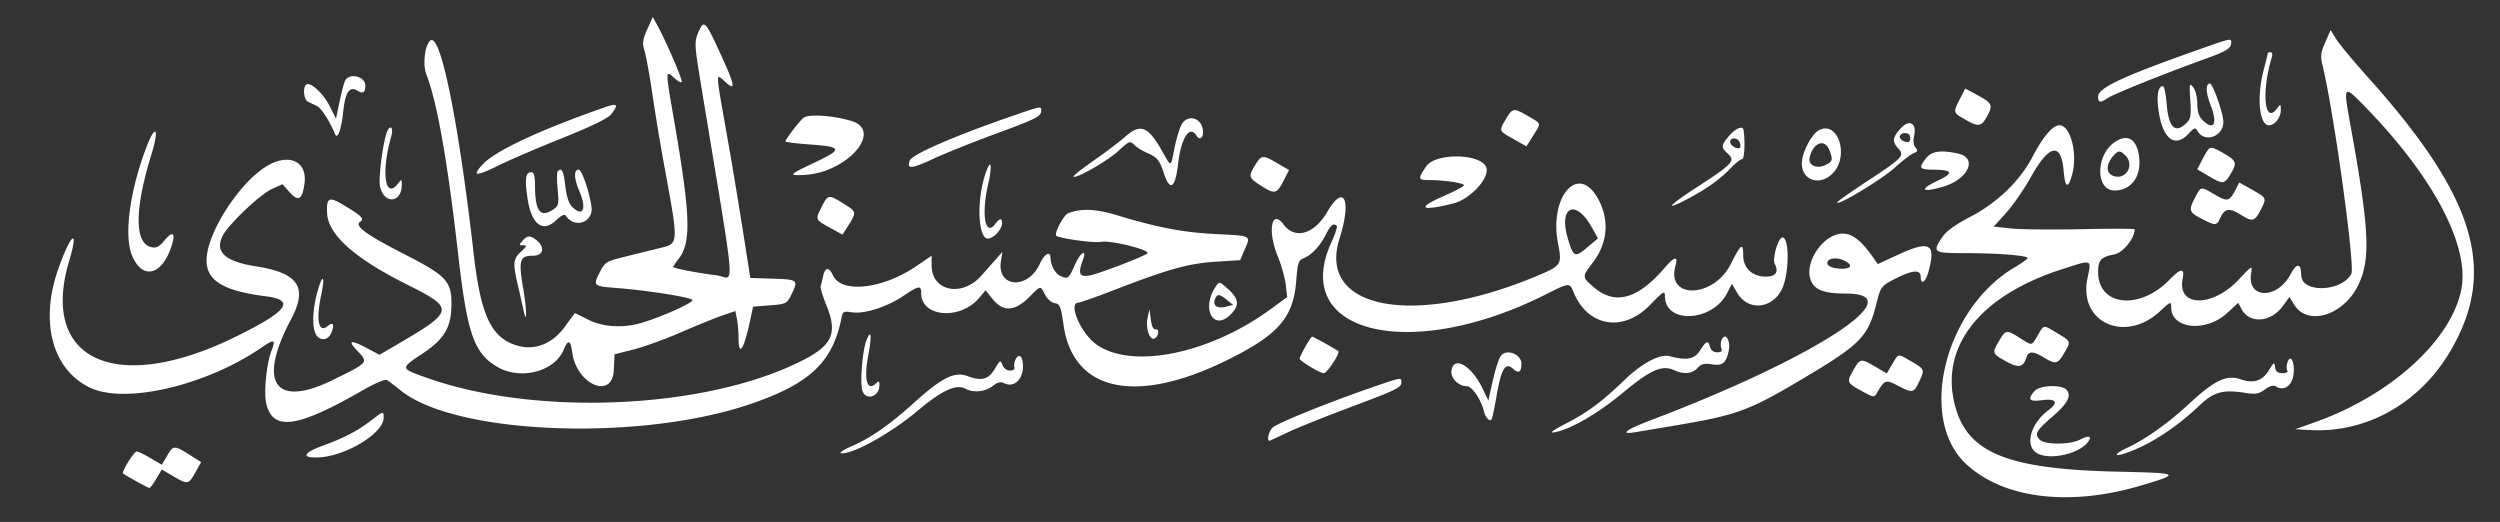 <?xml version="1.0" encoding="UTF-8" standalone="no"?>
<svg
   width="400"
   height="83.507"
   version="1.1"
   id="svg4"
   sodipodi:docname="logo-min-white.svg"
   inkscape:version="1.2.2 (b0a84865, 2022-12-01)"
   xmlns:inkscape="http://www.inkscape.org/namespaces/inkscape"
   xmlns:sodipodi="http://sodipodi.sourceforge.net/DTD/sodipodi-0.dtd"
   xmlns="http://www.w3.org/2000/svg"
   xmlns:svg="http://www.w3.org/2000/svg">
  <rect width="100%" height="100%" fill="#333333" stroke="none"/>
  <defs
     id="defs8" />
  <sodipodi:namedview
     id="namedview6"
     pagecolor="#ffffff"
     bordercolor="#000000"
     borderopacity="0.25"
     inkscape:showpageshadow="2"
     inkscape:pageopacity="0.0"
     inkscape:pagecheckerboard="0"
     inkscape:deskcolor="#d1d1d1"
     showgrid="false"
     inkscape:zoom="2.8261103"
     inkscape:cx="120.83747"
     inkscape:cy="44.230405"
     inkscape:window-width="1284"
     inkscape:window-height="490"
     inkscape:window-x="113"
     inkscape:window-y="118"
     inkscape:window-maximized="0"
     inkscape:current-layer="svg4" />
  <path
     color="#383027"
     d="M103.556 4.707c-.732 1.641-.812 2.23-.452 3.34.241.741.815 3.884 1.275 6.984a389.028 389.028 0 0 0 1.675 10.23c2.659 14.571 2.724 13.632-1.009 14.558l-5.48 1.359c-2.483.616-2.806.824-3.549 2.28-1.181 2.315-1.166 2.329 2.836 2.64 4.711.367 11.479 1.435 11.927 1.884.351.35-4.606 2.603-8.027 3.648-2.965.905-6.262.722-8.631-.48-1.13-.573-2.084-1.043-2.119-1.044-.036-.001-.75.951-1.587 2.116-2.286 3.182-5.604 4.166-8.851 2.625-3.248-1.541-4.748-5.236-5.771-14.213-2.397-21.025-5.251-35.181-6.889-34.169-.909.562-1.318 3.82-.684 5.454 1.729 4.459 3.388 13.851 5.086 28.783 1.443 12.687 2.53 15.813 6.26 17.999 3.698 2.167 9.166.763 10.611-2.726.715-1.724 1.109-1.608 1.38.408.69 5.148 6.417 7.609 6.649 2.858l.124-2.554 3.033-.769c1.668-.422 5.05-1.647 7.515-2.722 2.466-1.074 5.45-2.286 6.631-2.693l2.147-.74.253 1.266c.14.697.254 1.984.254 2.861 0 3.5.883 2.089 1.976-3.159l.348-1.67 2.698-.209c2.593-.201 2.727-.266 3.411-1.67 1.17-2.399 1.1-2.462-2.901-2.594l-3.653-.12-.52-3.341c-1.275-8.192-2.35-14.689-3.481-21.038-1.5-8.423-1.499-8.389-.252-7.218 2.101 1.974 1.939 1.037-.873-5.042-2.103-4.546-2.318-4.715-3.226-2.542-.591 1.414-.561 2 .399 7.829 5.864 35.604 5.499 31.306 2.629 30.946-3.22-.403-6.994-1.136-6.994-1.357 0-.106.365-.657.811-1.224 2.115-2.688 1.973-6.908-.762-22.692-1.311-7.561-1.31-7.644.088-6.33.533.5 1.077.802 1.209.67.225-.225-2.435-6.411-3.94-9.162l-.686-1.253-.888 1.993m268.483 2.054c-.734 1.659-.796 2.216-.422 3.752 1.81 7.425 5.222 32.136 4.597 33.302-1.519 2.839-7.805 3.117-7.999.354-.099-1.411-.158-1.58-.574-1.646-.23-.036-.729.54-1.11 1.281-2.142 4.171-7.066 4.071-6.347-.128.215-1.258.156-1.226-2.006 1.073-4.223 4.491-9.865 4.394-8.955-.154.351-1.755-.29-1.714-2.078.134-4.816 4.977-11.446 4.266-11.446-1.227 0-1.906.457-2.399 2.594-2.798 1.378-.258 3.252-2.569 3.252-4.011 0-.113-3.838-.124-8.529-.025-4.691.098-9.768.046-11.284-.116l-2.755-.295 1.994-2.191c1.096-1.205 2.904-3.821 4.016-5.813 2.899-5.19 4.814-5.529 5.196-.919.229 2.764.717 2.955 1.37.537.898-3.33-.279-7.829-2.048-7.829-1.062 0-2.653 1.861-4.282 5.01-1.994 3.853-5.654 7.389-9.978 9.638-2.401 1.249-3.85 2.303-4.489 3.263-1.629 2.448-1.48 2.548 3.797 2.548 5.115 0 9.878.382 9.865.79-.005.14-.952.814-2.104 1.498-11.235 6.671-15.534 24.267-7.694 31.493 5.991 5.523 16.55 6.8 27.994 3.386 6.384-1.905 6.255-1.979-3.815-2.204-17.318-.386-23.78-2.917-25.879-10.139-2.794-9.61 3.627-17.981 17.092-22.284 4.836-1.546 4.624-1.625 3.98 1.493-1.468 7.103 6.065 10.47 11.668 5.214 1.629-1.528 1.73-1.561 1.73-.572 0 3.478 5.551 4.042 8.949.91l1.775-1.636.539 1.008c1.303 2.434 4.746 2.125 6.687-.6l.954-1.34.811 1.28c2.161 3.414 7.836 1.668 10.185-3.134 2.048-4.185 1.821-8.896-1.238-25.744-1.177-6.48-1.159-6.496 2.722-2.475 10.788 11.177 16.438 22.087 15.012 28.989-1.667 8.07-11.261 16.769-23.222 21.054l-3.341 1.197 2.474.127c8.971.462 17.419-4.294 22.309-12.559 7.642-12.915 4.116-24.673-13.175-43.936-2.268-2.526-4.53-5.248-5.027-6.049l-.903-1.456-.862 1.949m-21.308 1.547c-11.333 4.027-15.032 5.787-15.032 7.15 0 .97.346 1.032 1.473.267 1.039-.705 8.755-3.802 16.268-6.529 2.799-1.016 3.554-1.517 3.554-2.358 0-.772.143-.806-6.263 1.47m12.108.231c0 .104-.288 1.278-.64 2.61-1.152 4.361-.728 8.893.834 8.893.933 0 1.894-1.221 1.894-2.406 0-1.023-.037-1.044-.566-.32-2.032 2.779-2.581-2.527-.852-8.235.122-.401.021-.73-.224-.73s-.446.085-.446.188M55.155 13.048c-.196.517-.589 2.062-.874 3.434l-.517 2.495-.982-1.933c-1.018-2.002-2.901-3.817-3.688-3.555-.681.227-.541 2.453.175 2.788.345.161 1.002.475 1.462.698.693.337 2.005 2.382 2.874 4.479.396.954 1.026-.76 1.307-3.555.315-3.145 1.012-4.181 2.279-3.389.866.54 1.264.293 1.264-.786 0-1.595-2.738-2.156-3.3-.676m295.296 2.967c.161 2.413.066 2.987-.6 3.654-1.778 1.777-2.857.789-3.166-2.899-.138-1.645-.405-2.991-.593-2.991-.831 0-1.09 1.582-.683 4.175.68 4.335 2.622 5.747 4.749 3.452.922-.995 1.105-1.055 1.436-.464 1.112 1.988 4.147.935 4.147-1.439 0-1.308-1.686-6.125-2.147-6.136-.713-.016-.674 1.474.089 3.409 1.191 3.022.541 4.254-1.282 2.431-.577-.577-.835-1.392-.835-2.635 0-1.007-.287-2.155-.653-2.609-.603-.75-.638-.596-.462 2.052m-36.864-.182c-1.114 2.183-1.116 2.176.8 3.269 2.153 1.23 2.589 1.186 3.463-.349 1.072-1.884.941-2.222-1.34-3.463l-2.071-1.127-.852 1.67M96.66 17.205c-10.208 3.563-17.338 6.89-19.365 9.033-1.894 2.004-1.22 2.064 2.489.225 1.704-.845 6.281-2.81 10.172-4.367 4.606-1.844 7.334-3.17 7.819-3.8 1.264-1.642 1.053-1.848-1.115-1.091m65.342 1.343c-9.104 3.133-16.054 6.144-16.427 7.117-.548 1.426.22 1.386 3.596-.188 1.891-.882 6.351-2.675 9.91-3.986 6.801-2.504 7.516-2.865 7.516-3.797 0-.739.072-.752-4.595.854m78.958.474c-1.158 1.962-1.185 1.89 1.197 3.227l2.072 1.164 1.059-1.677c1.329-2.107 1.382-1.887-.753-3.138-2.337-1.37-2.531-1.347-3.575.424m-112.401-.164c-.724.604-2.881 3.426-2.881 3.77 0 .116 1.73.334 3.843.484 5.31.377 5.397.737.72 2.946-4.037 1.907-4.156 2.048-1.64 1.938 6.926-.303 12.867-7.131 7.541-8.666-3.048-.878-6.815-1.112-7.583-.472m60.385 1.288c-.333.746-.813 2.438-1.067 3.758-.561 2.914-.455 2.907-2.017.139-2.167-3.838-3.414-4.309-5.796-2.188-.862.767-3.126 2.48-5.032 3.807-1.906 1.326-3.381 2.495-3.278 2.598.39.39 5.43-2.492 7.183-4.109 1.741-1.604 1.868-1.652 2.558-.962.4.4 1.313.971 2.029 1.271 1.589.664 2.026 1.186 2.673 3.196.979 3.038 1.851 2.506 2.293-1.398.477-4.221 1.847-6.332 2.951-4.546.463.751 1.043.439 1.043-.562 0-2.341-2.615-3.082-3.54-1.004m115.149.418c-1.27 1.395-1.365 2.09-.43 3.119 1.123 1.235.875 1.501-4.98 5.352-2.606 1.713-4.737 3.222-4.737 3.353 0 .62 7.037-3.61 9.124-5.485 1.297-1.165 2.708-2.248 3.136-2.407.632-.235.682-.404.266-.905-.284-.342-.398-1.066-.256-1.632.557-2.22-.651-3.014-2.123-1.395m-242.023.208c-.674 1.099-1.588 7.714-1.258 9.108.684 2.894 3.519 2.579 3.475-.386-.012-.831-.051-.842-.568-.162-2.104 2.772-2.775-1.739-1.118-7.518.344-1.197-.01-1.89-.531-1.042m214.585.972c-1.313 1.56-1.327 1.794-.175 2.867 1.21 1.127.745 1.627-4.912 5.298-4.592 2.979-5.426 3.945-1.752 2.03 3.074-1.603 5.432-3.272 7.06-4.999.763-.808 1.598-1.47 1.855-1.47.385 0 .524-2.812.232-4.698-.112-.724-1.303-.223-2.308.972m14.296-.852c-.996.581-2.287 2.866-2.592 4.588-.551 3.105 2.567 4.566 4.857 2.276 2.771-2.772.826-8.667-2.265-6.864M23.373 23.695c-2.591 6.884-3.532 13.814-2.31 17.013 1.535 4.021 4.675 3.523 6.269-.994.842-2.388.405-2.946-.994-1.27-.907 1.087-1.335 1.3-2.179 1.088-2.664-.668-2.637-6.056.074-14.837 1.314-4.257.655-5.024-.86-1m282.264-1.605c0 .591-.216.74-.835.578-.46-.12-.835-.478-.835-.796 0-.318.375-.578.835-.578.543 0 .835.279.835.796m-27.284.684c.136.354.157.734.046.845-.372.372-1.572-.321-1.572-.908 0-.79 1.218-.74 1.526.063m59.942.007c-3.016 2.113-3.001 7.699.021 7.699 2.654 0 4.301-2.203 3.953-5.288-.333-2.959-1.865-3.888-3.974-2.411m-45.592 1.255c.574 1.507.522 1.761-.466 2.29-1.518.812-3.017.149-2.683-1.185.594-2.366 2.426-3.009 3.149-1.105m60.635-.131c-.228.287-.721 1.123-1.095 1.86l-.68 1.338 1.813 1.062c2.342 1.373 2.531 1.349 3.59-.445 1.017-1.725.873-2.039-1.569-3.411-1.282-.721-1.735-.81-2.059-.404m-45.166 1.412c-1.246 1.584-1.1 1.822 1.118 1.829 3.068.01 3.364.529.947 1.66-3.287 1.54-2.879 2.11.74 1.035 3.967-1.178 5.478-4.576 2.34-5.261-2.804-.613-4.246-.406-5.145.737m31.882-.444c1.65 1.651-.139 4.241-2.176 3.15-.951-.508-.848-1.816.241-3.075.779-.9 1.097-.912 1.935-.075M200.83 26.409c-1.136 1.864-1.085 2.031 1.039 3.372 2.124 1.342 2.42 1.262 3.556-.965l.82-1.607-1.84-1.079c-2.348-1.375-2.577-1.358-3.575.279m27.369.201c-1.389 2.044-1.35 2.2.553 2.2 2.329 0 5.486.481 5.486.835 0 .168-1.409.919-3.132 1.67-4.562 1.989-3.873 2.566 1.462 1.224 2.662-.67 5.779-4.052 5.255-5.702-.722-2.277-8.113-2.451-9.624-.227m-185.702.081c-4.212 2.671-9.066 10.118-9.427 14.461-.297 3.59 2.345 5.346 9.393 6.243 4.881.622 3.634 2.345-4.653 6.433-19.173 9.456-31.522 3.883-26.746-12.071 1.641-5.485.254-4.433-1.759 1.334-2.938 8.415-.961 15.919 4.973 18.876 5.608 2.794 18.67-.233 27.643-6.406 1.99-1.369 2.215-1.276 1.494.62-.771 2.03-1.224 6.582-.829 8.328 1.029 4.538 4.911 4.006 15.567-2.131 1.84-1.06 3.469-1.74 3.758-1.569.281.165 1.268.914 2.195 1.664 8.756 7.085 38.198 8.232 55.936 2.179 9.545-3.257 13.174-6.685 14.6-13.79.203-1.012.363-1.1 1.63-.894 1.947.316 5.606-.835 8.194-2.577 2.566-1.726 2.924-1.785 2.924-.479 0 3.846 6.248 4.351 9.279.749l1.026-1.22 1.129 1.414c1.652 2.071 3.54 1.988 5.784-.256 1.993-1.993 1.816-1.962 2.6-.447.353.682 1.041 1.282 1.557 1.357.819.119.98.519 1.402 3.486 1.524 10.704 11.652 12.838 26.328 5.547 8.115-4.031 10.458-6.755 10.906-12.679.206-2.719.367-3.227 1.117-3.521 1.308-.512 2.652-1.923 3.599-3.78.809-1.587 1.243-1.934 1.763-1.413.133.132-.248 1.306-.846 2.609-6.686 14.578 12.545 19.282 34.243 8.375 3.874-1.947 3.845-1.945 4.499-.366 2.285 5.517 7.929 6.461 12.213 2.043 2.151-2.217 2.399-2.365 2.399-1.426 0 4.504 7.583 4.136 9.953-.483l.763-1.488.877 1.487c1.689 2.862 5.501 2.562 7.092-.558 1.199-2.351 1.284-8.346.119-8.346-.683 0-1.667 3.429-1.222 4.26.677 1.265.147 2.003-1.437 2.003-2.17 0-3.619-1.359-3.619-3.395 0-2.122-.351-1.877-1.994 1.393-2.755 5.482-10.396 5.682-8.833.231.442-1.541-.173-1.464-1.591.198-4.472 5.242-8.113 6.24-11.599 3.179-1.785-1.567-1.785-1.581-.008-3.909 2.45-3.21 2.663-7.14.571-10.542-3.18-5.172-7.617.295-6.165 7.598.662 3.331.542 3.506-3.573 5.219-19.678 8.192-34.996 5.223-31.394-6.085 1.974-6.2.717-8.868-1.986-4.214-2.061 3.548-5.162 4.435-6.968 1.993-1.904-2.575-2.604.96-.98 4.946.598 1.466 1.193 3.563 1.323 4.659l.236 1.992-2.531 1.863c-9.844 7.247-22.381 9.793-28.038 5.696-2.477-1.795-4.534-6.62-2.837-6.659.287-.006 2.964-.956 5.95-2.11 8.432-3.26 11.697-4.165 16.015-4.439l3.906-.247.738-1.711c.98-2.272 1.175-2.17-4.689-2.467-5.183-.263-9.229-1.036-15.763-3.013-3.389-1.026-5.708-1.121-7.794-.321-.741.285-2.336 3.347-1.888 3.624.732.452 6.03 1.17 7.09.96 1.606-.318 8.33 1.389 7.438 1.888-1.498.838-7.776 3.219-9.185 3.483-1.67.314-1.936-.292-1.098-2.497.706-1.856-.385-1.228-1.245.718-1.027 2.322-1.145 2.416-2.345 1.869-.872-.397-1.547-1.66-1.603-2.997-.044-1.07-1.013-.482-1.694 1.028-1.9 4.212-6.922 3.869-6.228-.427l.238-1.471-1.105 1.253c-.608.689-1.637 1.851-2.288 2.583-3.079 3.466-7.936 2.464-7.936-1.635v-1.581l-2.448 1.671c-5.403 3.688-12 4.414-13.342 1.469-.624-1.369-1.252-1.328-1.565.102a31.732 31.732 0 0 1-.396 1.628c-.08.264.307 1.579.86 2.923 1.85 4.5 1.101 6.413-3.443 8.79-15.125 7.913-42.563 9.269-60.355 2.983-4.394-1.552-4.381-1.482-.746-3.921 3.557-2.386 4.608-4.214 4.608-8.014 0-3.537-.9-4.482-7.454-7.83-6.195-3.164-8.11-4.56-7.16-5.22.723-.503.257-.965-2.806-2.78-2.201-1.305-2.623-1.052-2.472 1.479.202 3.375 4.4 7.122 12.585 11.233 8.035 4.035 7.989 4.24-2.317 10.236l-1.9 1.105-1.943-1.034c-2.711-1.443-3.228-1.291-1.542.456 1.743 1.805 1.735 1.814-3.998 4.62-9.265 4.535-12.066.445-6.659-9.723 2.718-5.113 1.206-7.401-5.595-8.467-5.002-.784-6.674-2.331-5.329-4.933.947-1.831 5.993-6.608 7.878-7.458l1.673-.754 1.173 1.312c1.38 1.545 2.006 1.163 2.352-1.437.483-3.617-2.62-4.942-6.223-2.657m115.327.67c-1.415 3.722-1.494 9.564-.145 10.684.728.604 2.655-1.116 2.655-2.369 0-.806-.418-.761-1.057.112-1.615 2.208-2.302-1.344-1.199-6.194.685-3.014.537-4.314-.254-2.233m-68.59.037c-.142.142-.148 1.436-.014 2.876.23 2.459.181 2.66-.796 3.301-1.987 1.302-2.813.183-2.823-3.826-.004-1.592-.165-2.192-.588-2.192-.914 0-1.066.964-.634 4.015.613 4.328 2.419 5.758 4.615 3.653.788-.754 1.339-1.018 1.527-.729 1.153 1.777 3.608 1.447 4.11-.552.292-1.163-1.4-6.804-2.04-6.804-.801 0-.766 1.415.083 3.389 1.259 2.926.616 4.306-1.173 2.517-.493-.493-.879-1.704-1.064-3.34-.27-2.387-.563-2.948-1.203-2.308m268.407 3.042c-.93 1.798-1.271 1.869-3.288.687-2.305-1.35-2.196-1.371-3.212.62-1.001 1.962-.902 2.223 1.272 3.332 2.077 1.06 2.261 1.045 2.84-.226.698-1.532 1.455-1.641 3.304-.474 1.837 1.16 2.2 1.063 3.18-.851.946-1.846.939-1.861-1.385-3.166l-2.07-1.162-.641 1.24M131.55 32.934c-1.139 2.232-1.157 2.178 1.198 3.476l2.046 1.129.597-.92c1.711-2.639 1.709-2.694-.132-3.857-2.66-1.679-2.767-1.674-3.709.172m123.113 3.4 1.01 1.804-1.636 1.384c-2.071 1.751-2.279 1.663-3.18-1.347-1.532-5.116 1.226-6.449 3.806-1.841m38.656 1.403c-2.381 1.069-4.238 4.332-3.745 6.579.431 1.963 1.95 2.657 5.815 2.657 10.854 0-5.053 10.317-31.209 20.242-4.043 1.535-5.149 2.375-2.549 1.938l5.592-.937c10.868-1.816 12.418-2.381 21.712-7.916 8.68-5.168 9.956-6.477 11.238-11.526.751-2.957.777-2.992 3.006-4.147 2.747-1.422 4.128-1.545 4.128-.368 0 1.392.768.936 1.231-.731 1.263-4.551.253-5.13-4.845-2.775l-3.258 1.505-.635-.919c-2.487-3.597-4.277-4.592-6.481-3.602m-209.615.69c-.713.788-.713.821.008.821.629 0 .571.169-.352 1.024-1.272 1.179-1.33 1.804-.502 5.362.331 1.426.716 3.13.855 3.789.618 2.931.615.37-.004-3.263-.771-4.53-.563-5.241 1.533-5.241 2.038 0 1.987-1.825-.082-2.933-.517-.276-.916-.156-1.456.441m211.522 3.341c1.227.657.967 1.239-.55 1.232-1.611-.008-2.62-.553-2.221-1.2.361-.583 1.712-.598 2.771-.032M50.808 46.607c-.798 2.843-.91 5.673-.271 6.865.631 1.181 2.013 1.019 2.512-.294.496-1.305.24-1.723-.62-1.009-1.454 1.206-1.902-.937-1.037-4.967.662-3.086.237-3.52-.584-.595m143.619-.609c-2.243 3.481-.231 7.026 2.46 4.334 1.574-1.573 1.355-2.652-.925-4.552-.884-.737-.923-.731-1.535.218m1.873 1.983.986.8-1.179.297c-1.351.341-2.102-.186-1.713-1.2.344-.896.698-.877 1.906.103m-12.686 2.854c-.342 1.576.288 3.592 1.044 3.34.712-.237.941-1.618.245-1.472-.355.075-.628-.475-.772-1.555l-.222-1.67-.295 1.357m142.427 2.818c-1.028 1.742-.819 1.711-2.868.418-2.128-1.344-2.256-1.326-3.299.441-1.176 1.994-1.16 2.043 1.061 3.284 2.051 1.147 2.774 1.008 3.294-.631.323-1.018 1.083-1.009 2.796.036 1.861 1.134 2.193 1.067 3.205-.649 1.152-1.951 1.17-1.892-1.019-3.215-2.342-1.414-2.137-1.435-3.17.316m-187.439.882c-.598 1.567-1.006 6.444-.655 7.841.454 1.807 2.763 1.182 2.763-.748 0-.649-.112-.723-.501-.334-1.459 1.459-2.03-.503-1.289-4.427.614-3.253.462-4.373-.318-2.332m70.243.95c-.501.892-.912 1.735-.912 1.874 0 .383 3.248 2.349 3.882 2.349.513 0 2.652-3.242 2.319-3.516-.375-.307-4.001-2.33-4.177-2.33-.11 0-.61.73-1.112 1.623m66.578-.996c-.132.344-.132.908 0 1.252.169.44-.033.626-.678.626-.568 0-1.003-.319-1.138-.835-.297-1.136-.601-1.033-1.596.538-.892 1.408-2.109 1.638-4.864.92-1.55-.404-4.386 1.081-7.167 3.754-3.687 3.542-5.884 5.185-9.318 6.964-2.273 1.178-2.864 1.622-1.936 1.455 2.575-.463 6.847-2.94 10.994-6.374 4.412-3.653 6.227-4.442 8.181-3.551 1.537.7 2.859.571 3.702-.361.589-.65 1.082-.777 2.277-.586 1.683.269 2.239-.145 2.68-1.995.431-1.808-.543-3.356-1.137-1.807m-35.245 2.4c-.427.524-.999 2.412-1.677 5.533l-.363 1.67-.923-1.921c-1.786-3.718-4.689-5.356-4.984-2.813-.137 1.18 1.143 2.437 2.483 2.437.786 0 2.224 2.084 2.669 3.867.278 1.113.898 1.833 1.264 1.467.098-.098.469-1.854.826-3.904.742-4.267 1.396-5.322 2.615-4.219.899.813 1.336.547 1.336-.815 0-1.496-2.327-2.429-3.246-1.302m-77.679.615c-.21.408-.298.977-.195 1.264.112.312-.168.522-.696.522-.521 0-1.019-.366-1.213-.891-.31-.837-.383-.801-1.205.593-1.016 1.721-2.149 2.032-4.359 1.194-2.096-.794-4.116.21-8.631 4.292-3.816 3.449-6.801 5.54-9.77 6.84-2.195.962-2.61 1.497-.835 1.079 2.456-.58 7.666-3.675 11.213-6.661 3.896-3.281 6.169-4.332 7.651-3.539 1.287.689 3.165.506 4.346-.423.787-.619 1.293-.75 1.83-.474 1.549.798 3.039-.522 3.039-2.691 0-1.583-.626-2.172-1.175-1.105m140.259.762-.874 1.48-1.814-1.063c-2.359-1.382-2.461-1.364-3.584.635-1.073 1.907-1.062 1.927 1.961 3.555 1.223.659 1.472.681 1.772.157 1.324-2.302 1.46-2.356 3.409-1.338 2.36 1.234 2.564 1.201 3.393-.537.962-2.018.948-2.06-1.145-3.287-2.291-1.342-2.076-1.369-3.118.398m63.216-.238c-.146.46-.149 1.027-.006 1.258.149.241-.186.422-.779.422-.759 0-1.076-.253-1.175-.94-.127-.877-.19-.85-.95.412-1.065 1.765-2.477 2.234-4.552 1.511-2.237-.78-4.191.144-8.234 3.893-3.355 3.111-6.99 5.701-9.877 7.039-2.205 1.022-2.332 1.604-.183.846 3.845-1.357 7.872-3.977 11.765-7.655 2.244-2.119 3.692-2.511 7.228-1.959 1.682.263 2.196.174 3.168-.544.774-.573 1.356-.735 1.749-.487 1.478.927 2.871-.337 2.88-2.614.007-1.732-.629-2.46-1.034-1.182m-146.976 4.137c-6.752 2.345-14.508 5.489-15.345 6.22-.703.614-1.058 2.402-.417 2.102l3.027-1.415c1.493-.698 5.908-2.466 9.812-3.93 7.548-2.829 8.142-3.123 8.142-4.024 0-.77.032-.776-5.219 1.047m106.536.394c-1.193 1.319-.862 1.749 1.133 1.476 2.329-.319 2.779.343 1.084 1.595-2.792 2.064-3.798 5.515-1.98 6.789 1.817 1.273 6.612.344 8.213-1.59.848-1.024.312-1.26-1.148-.505-1.664.861-5.63.872-6.484.019-.877-.877-.566-1.44 2.033-3.684 2.429-2.097 3.078-3.305 2.287-4.257-.754-.91-4.27-.802-5.138.157M59.246 67.371c-2.16 1.648-4.202 2.7-7.8 4.016-3.028 1.107-3.208 1.938-.39 1.791 4.344-.226 10.322-3.885 10.322-6.317 0-1.136.036-1.145-2.132.51M26.78 72.856l-.887 1.504-1.814-1.063c-.998-.585-1.998-1.063-2.223-1.063-.411 0-2.443 3.291-2.17 3.515.418.343 4.012 2.33 4.213 2.33.13 0 .629-.666 1.109-1.48l.874-1.481 1.814 1.063c2.353 1.38 2.463 1.361 3.56-.591l.929-1.653-1.719-1.086c-2.585-1.631-2.721-1.631-3.686.005"
     id="path2"
     style="fill:#ffffff;fill-opacity:1" />
</svg>
